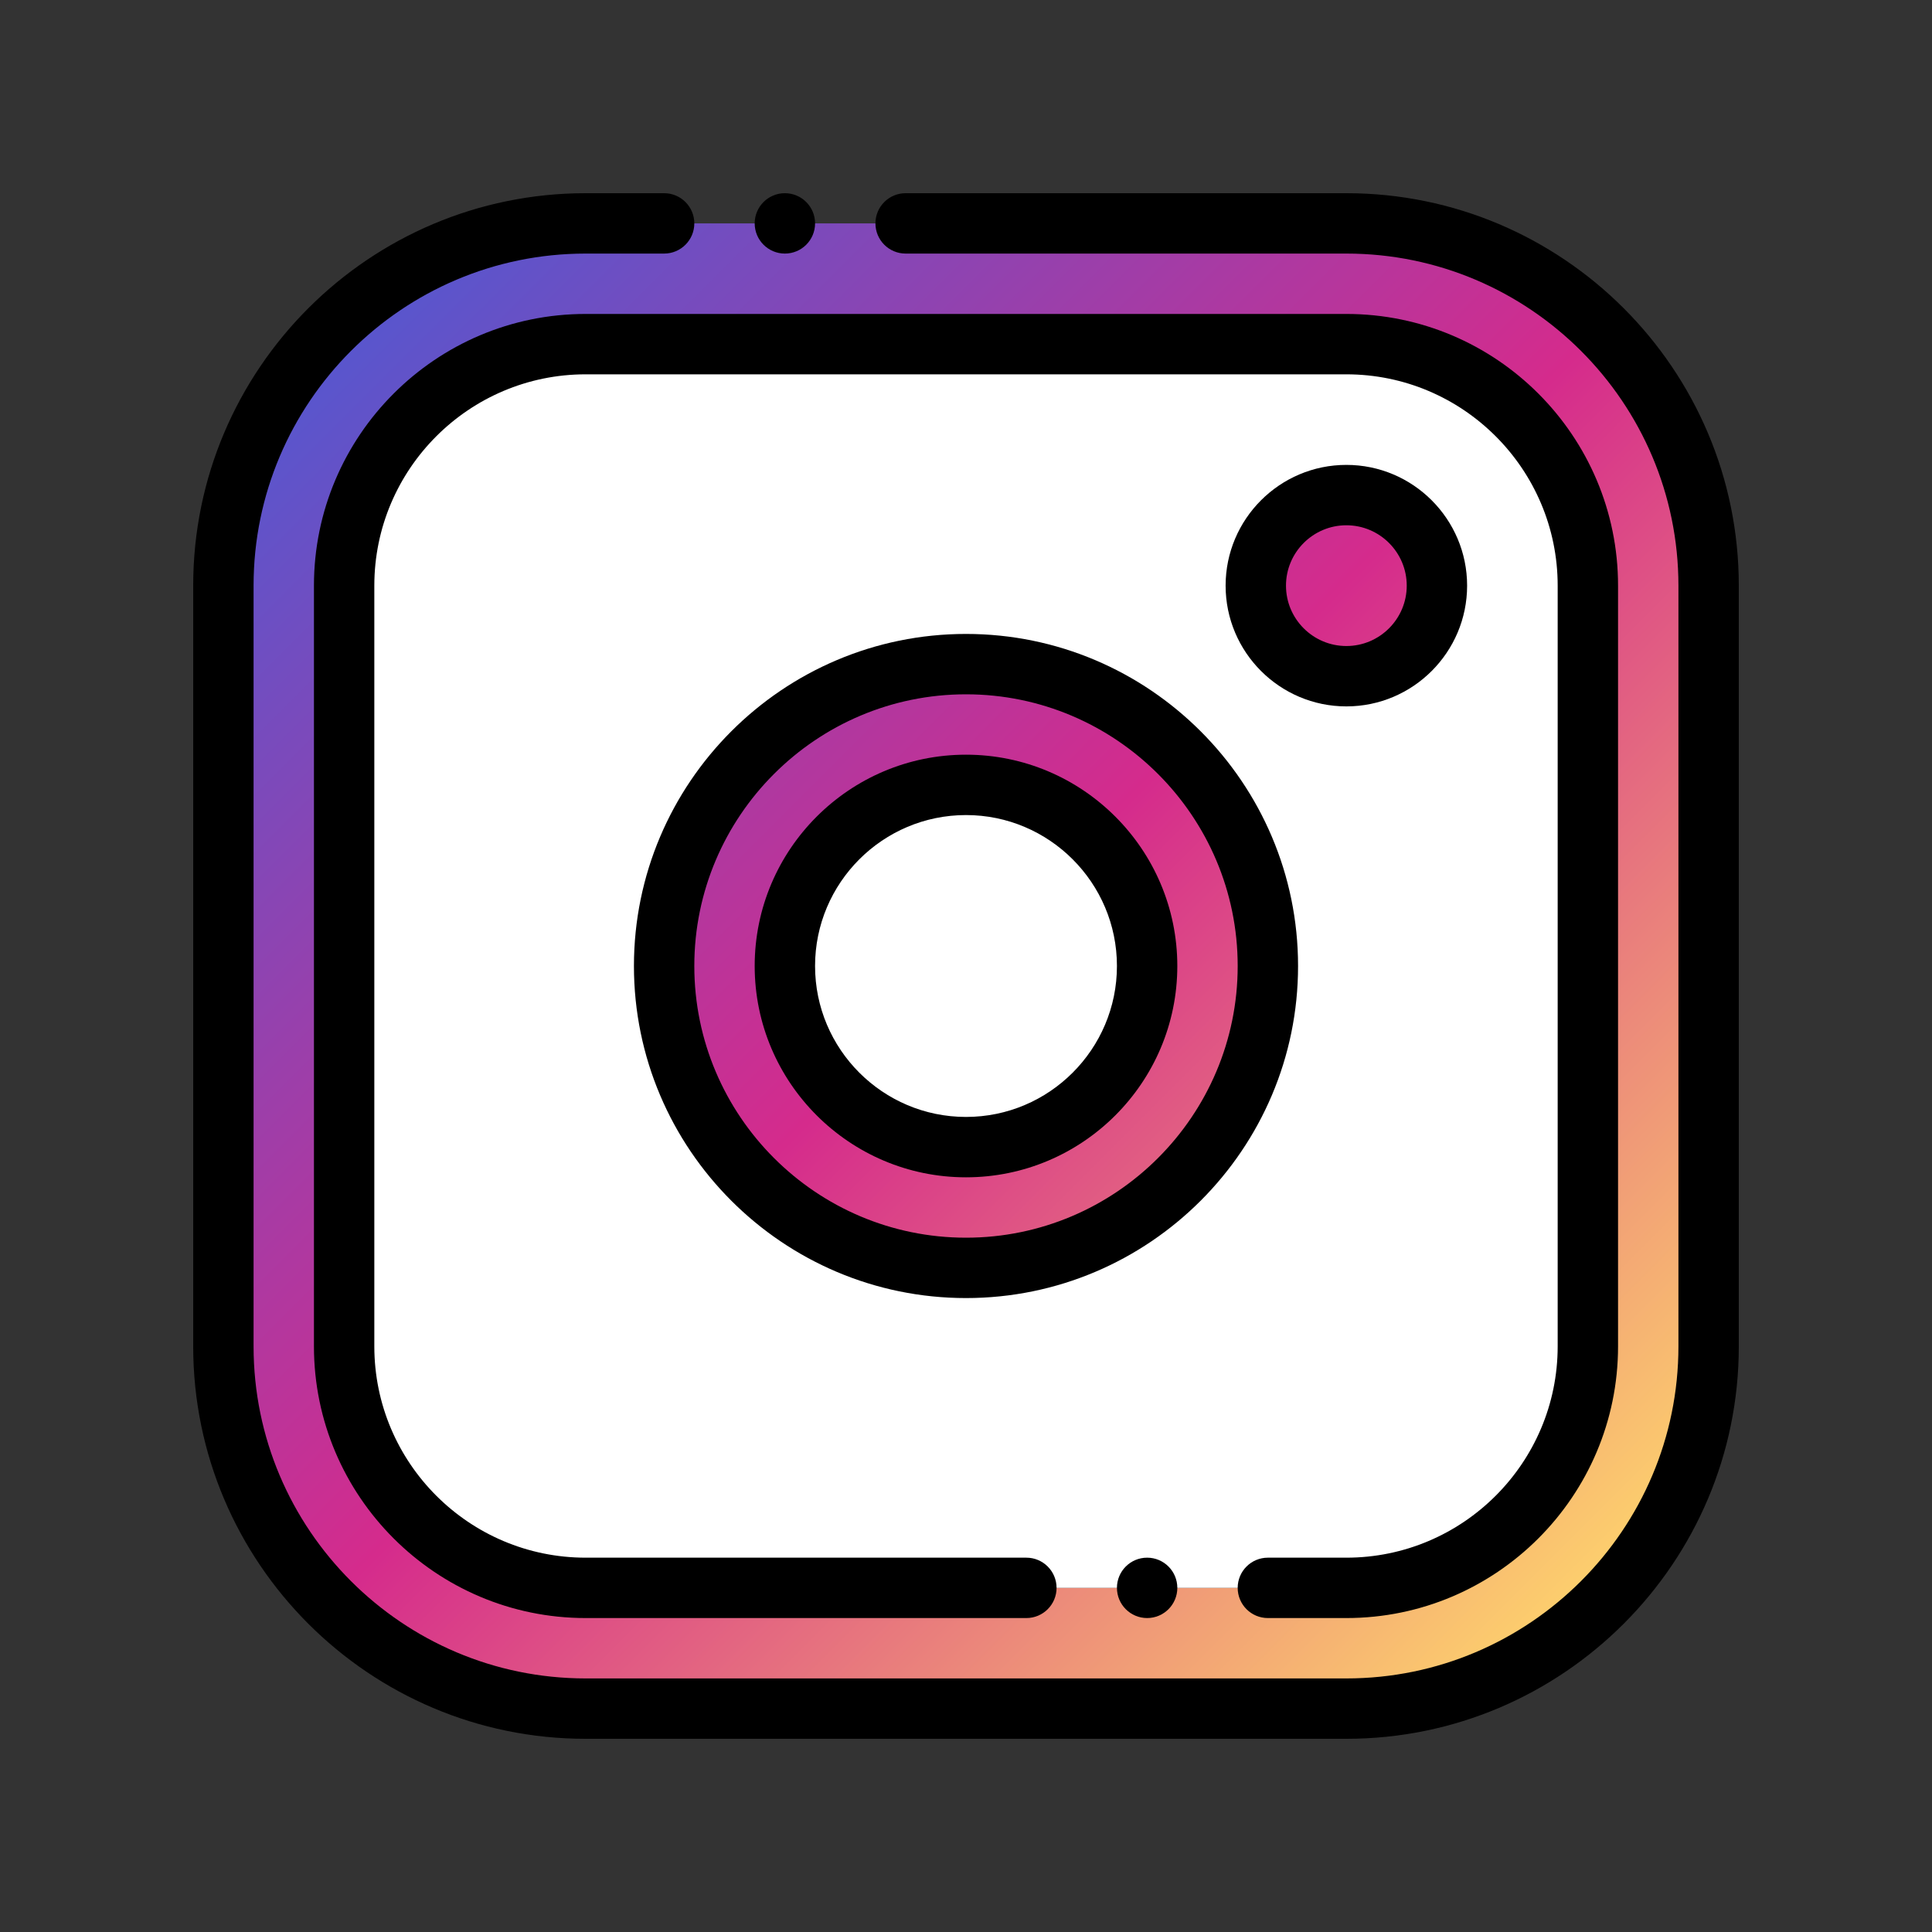 <?xml version="1.0" encoding="UTF-8"?> <svg xmlns="http://www.w3.org/2000/svg" width="200" height="200" viewBox="0 0 200 200" fill="none"><rect x="0" y="0" width="200" height="200" fill="#333333" stroke="none"/> <path fill-rule="evenodd" clip-rule="evenodd" d="M60.625 35.625H139.375C153.125 35.625 164.375 46.875 164.375 60.625V139.375C164.375 153.125 153.125 164.375 139.375 164.375H60.625C46.875 164.375 35.625 153.125 35.625 139.375V60.625C35.625 46.875 46.875 35.625 60.625 35.625ZM139.375 23.125H60.625C40 23.125 23.125 40 23.125 60.625V139.375C23.125 160 40 176.875 60.625 176.875H139.375C160 176.875 176.875 160 176.875 139.375V60.625C176.875 40 160.001 23.125 139.375 23.125Z" fill="url(#paint0_linear_2_1288)"></path> <path fill-rule="evenodd" clip-rule="evenodd" d="M139.375 35.625H60.625C46.875 35.625 35.625 46.875 35.625 60.625V139.375C35.625 153.125 46.875 164.375 60.625 164.375H139.375C153.125 164.375 164.375 153.125 164.375 139.375V60.625C164.375 46.875 153.125 35.625 139.375 35.625ZM139.375 51.251C144.552 51.251 148.75 55.448 148.75 60.626C148.75 65.803 144.552 70.001 139.375 70.001C134.197 70.001 130 65.803 130 60.626C130 55.448 134.197 51.251 139.375 51.251ZM100 68.75C117.258 68.75 131.25 82.74 131.25 100C131.25 117.258 117.258 131.25 100 131.25C82.742 131.25 68.75 117.258 68.75 100C68.75 82.742 82.742 68.75 100 68.75Z" fill="white"></path> <path fill-rule="evenodd" clip-rule="evenodd" d="M148.75 60.626C148.75 65.803 144.552 70.001 139.375 70.001C134.197 70.001 130 65.803 130 60.626C130 55.448 134.197 51.251 139.375 51.251C144.552 51.251 148.75 55.448 148.75 60.626Z" fill="url(#paint1_linear_2_1288)"></path> <path fill-rule="evenodd" clip-rule="evenodd" d="M131.25 100C131.25 82.742 117.258 68.75 100 68.75C82.742 68.75 68.75 82.74 68.75 100C68.75 117.258 82.742 131.25 100 131.25C117.26 131.25 131.25 117.258 131.25 100ZM100 81.25C110.355 81.25 118.75 89.645 118.75 100C118.75 110.355 110.355 118.75 100 118.75C89.645 118.75 81.25 110.355 81.25 100C81.25 89.645 89.645 81.25 100 81.25Z" fill="url(#paint2_linear_2_1288)"></path> <path fill-rule="evenodd" clip-rule="evenodd" d="M118.75 100C118.75 110.355 110.355 118.75 100 118.75C89.645 118.75 81.25 110.355 81.25 100C81.25 89.645 89.645 81.25 100 81.25C110.355 81.25 118.75 89.645 118.75 100Z" fill="white"></path> <path d="M139.375 20H93.75C92.024 20 90.625 21.399 90.625 23.125C90.625 24.851 92.024 26.25 93.75 26.25H139.375C158.329 26.25 173.75 41.67 173.75 60.625V139.375C173.75 158.33 158.329 173.75 139.375 173.75H60.625C41.671 173.75 26.25 158.33 26.25 139.375V60.625C26.25 41.67 41.671 26.25 60.625 26.25H68.75C70.476 26.25 71.875 24.851 71.875 23.125C71.875 21.399 70.476 20 68.75 20H60.625C38.224 20 20 38.224 20 60.625V139.375C20 161.776 38.224 180 60.625 180H139.375C161.776 180 180 161.776 180 139.375V60.625C180 38.224 161.776 20 139.375 20Z" fill="black"></path> <path d="M131.25 167.5H139.375C154.883 167.5 167.5 154.883 167.5 139.375V60.625C167.5 45.117 154.883 32.5 139.375 32.5H60.625C45.117 32.5 32.5 45.117 32.5 60.625V139.375C32.5 154.883 45.117 167.5 60.625 167.5H106.25C107.976 167.5 109.375 166.101 109.375 164.375C109.375 162.649 107.976 161.25 106.25 161.25H60.625C48.563 161.25 38.75 151.437 38.75 139.375V60.625C38.75 48.563 48.563 38.75 60.625 38.75H139.375C151.437 38.75 161.25 48.563 161.25 60.625V139.375C161.25 151.437 151.437 161.25 139.375 161.25H131.25C129.524 161.25 128.125 162.649 128.125 164.375C128.125 166.101 129.524 167.5 131.25 167.5Z" fill="black"></path> <path d="M134.375 100C134.375 81.046 118.954 65.625 100 65.625C81.046 65.625 65.625 81.046 65.625 100C65.625 118.954 81.046 134.375 100 134.375C118.954 134.375 134.375 118.954 134.375 100ZM100 128.125C84.492 128.125 71.875 115.508 71.875 100C71.875 84.492 84.492 71.875 100 71.875C115.508 71.875 128.125 84.492 128.125 100C128.125 115.508 115.508 128.125 100 128.125Z" fill="black"></path> <path d="M100 78.125C87.938 78.125 78.125 87.938 78.125 100C78.125 112.062 87.938 121.875 100 121.875C112.062 121.875 121.875 112.062 121.875 100C121.875 87.938 112.062 78.125 100 78.125ZM100 115.625C91.384 115.625 84.375 108.616 84.375 100C84.375 91.384 91.384 84.375 100 84.375C108.616 84.375 115.625 91.384 115.625 100C115.625 108.616 108.616 115.625 100 115.625Z" fill="black"></path> <path d="M151.875 60.626C151.875 53.733 146.267 48.126 139.375 48.126C132.482 48.126 126.875 53.733 126.875 60.626C126.875 67.518 132.482 73.126 139.375 73.126C146.267 73.126 151.875 67.518 151.875 60.626ZM133.125 60.626C133.125 57.179 135.929 54.376 139.375 54.376C142.821 54.376 145.625 57.179 145.625 60.626C145.625 64.072 142.821 66.876 139.375 66.876C135.929 66.876 133.125 64.072 133.125 60.626Z" fill="black"></path> <path d="M81.251 26.25C82.977 26.25 84.376 24.851 84.376 23.125C84.376 21.399 82.977 20 81.251 20H81.249C79.524 20 78.125 21.399 78.125 23.125C78.125 24.851 79.525 26.25 81.251 26.25Z" fill="black"></path> <path d="M118.749 161.25C117.023 161.25 115.625 162.649 115.625 164.375C115.625 166.101 117.025 167.5 118.751 167.5C120.477 167.5 121.876 166.101 121.876 164.375C121.876 162.649 120.477 161.25 118.751 161.25H118.749Z" fill="black"></path> <defs> <linearGradient id="paint0_linear_2_1288" x1="34.141" y1="34.141" x2="166.642" y2="166.642" gradientUnits="userSpaceOnUse"> <stop stop-color="#5557CF"></stop> <stop offset="0.497" stop-color="#D52B8C"></stop> <stop offset="1" stop-color="#FED56C"></stop> </linearGradient> <linearGradient id="paint1_linear_2_1288" x1="73.437" y1="-5.312" x2="205.939" y2="127.19" gradientUnits="userSpaceOnUse"> <stop stop-color="#5557CF"></stop> <stop offset="0.497" stop-color="#D52B8C"></stop> <stop offset="1" stop-color="#FED56C"></stop> </linearGradient> <linearGradient id="paint2_linear_2_1288" x1="34.063" y1="34.062" x2="166.564" y2="166.564" gradientUnits="userSpaceOnUse"> <stop stop-color="#5557CF"></stop> <stop offset="0.497" stop-color="#D52B8C"></stop> <stop offset="1" stop-color="#FED56C"></stop> </linearGradient> </defs> </svg> 